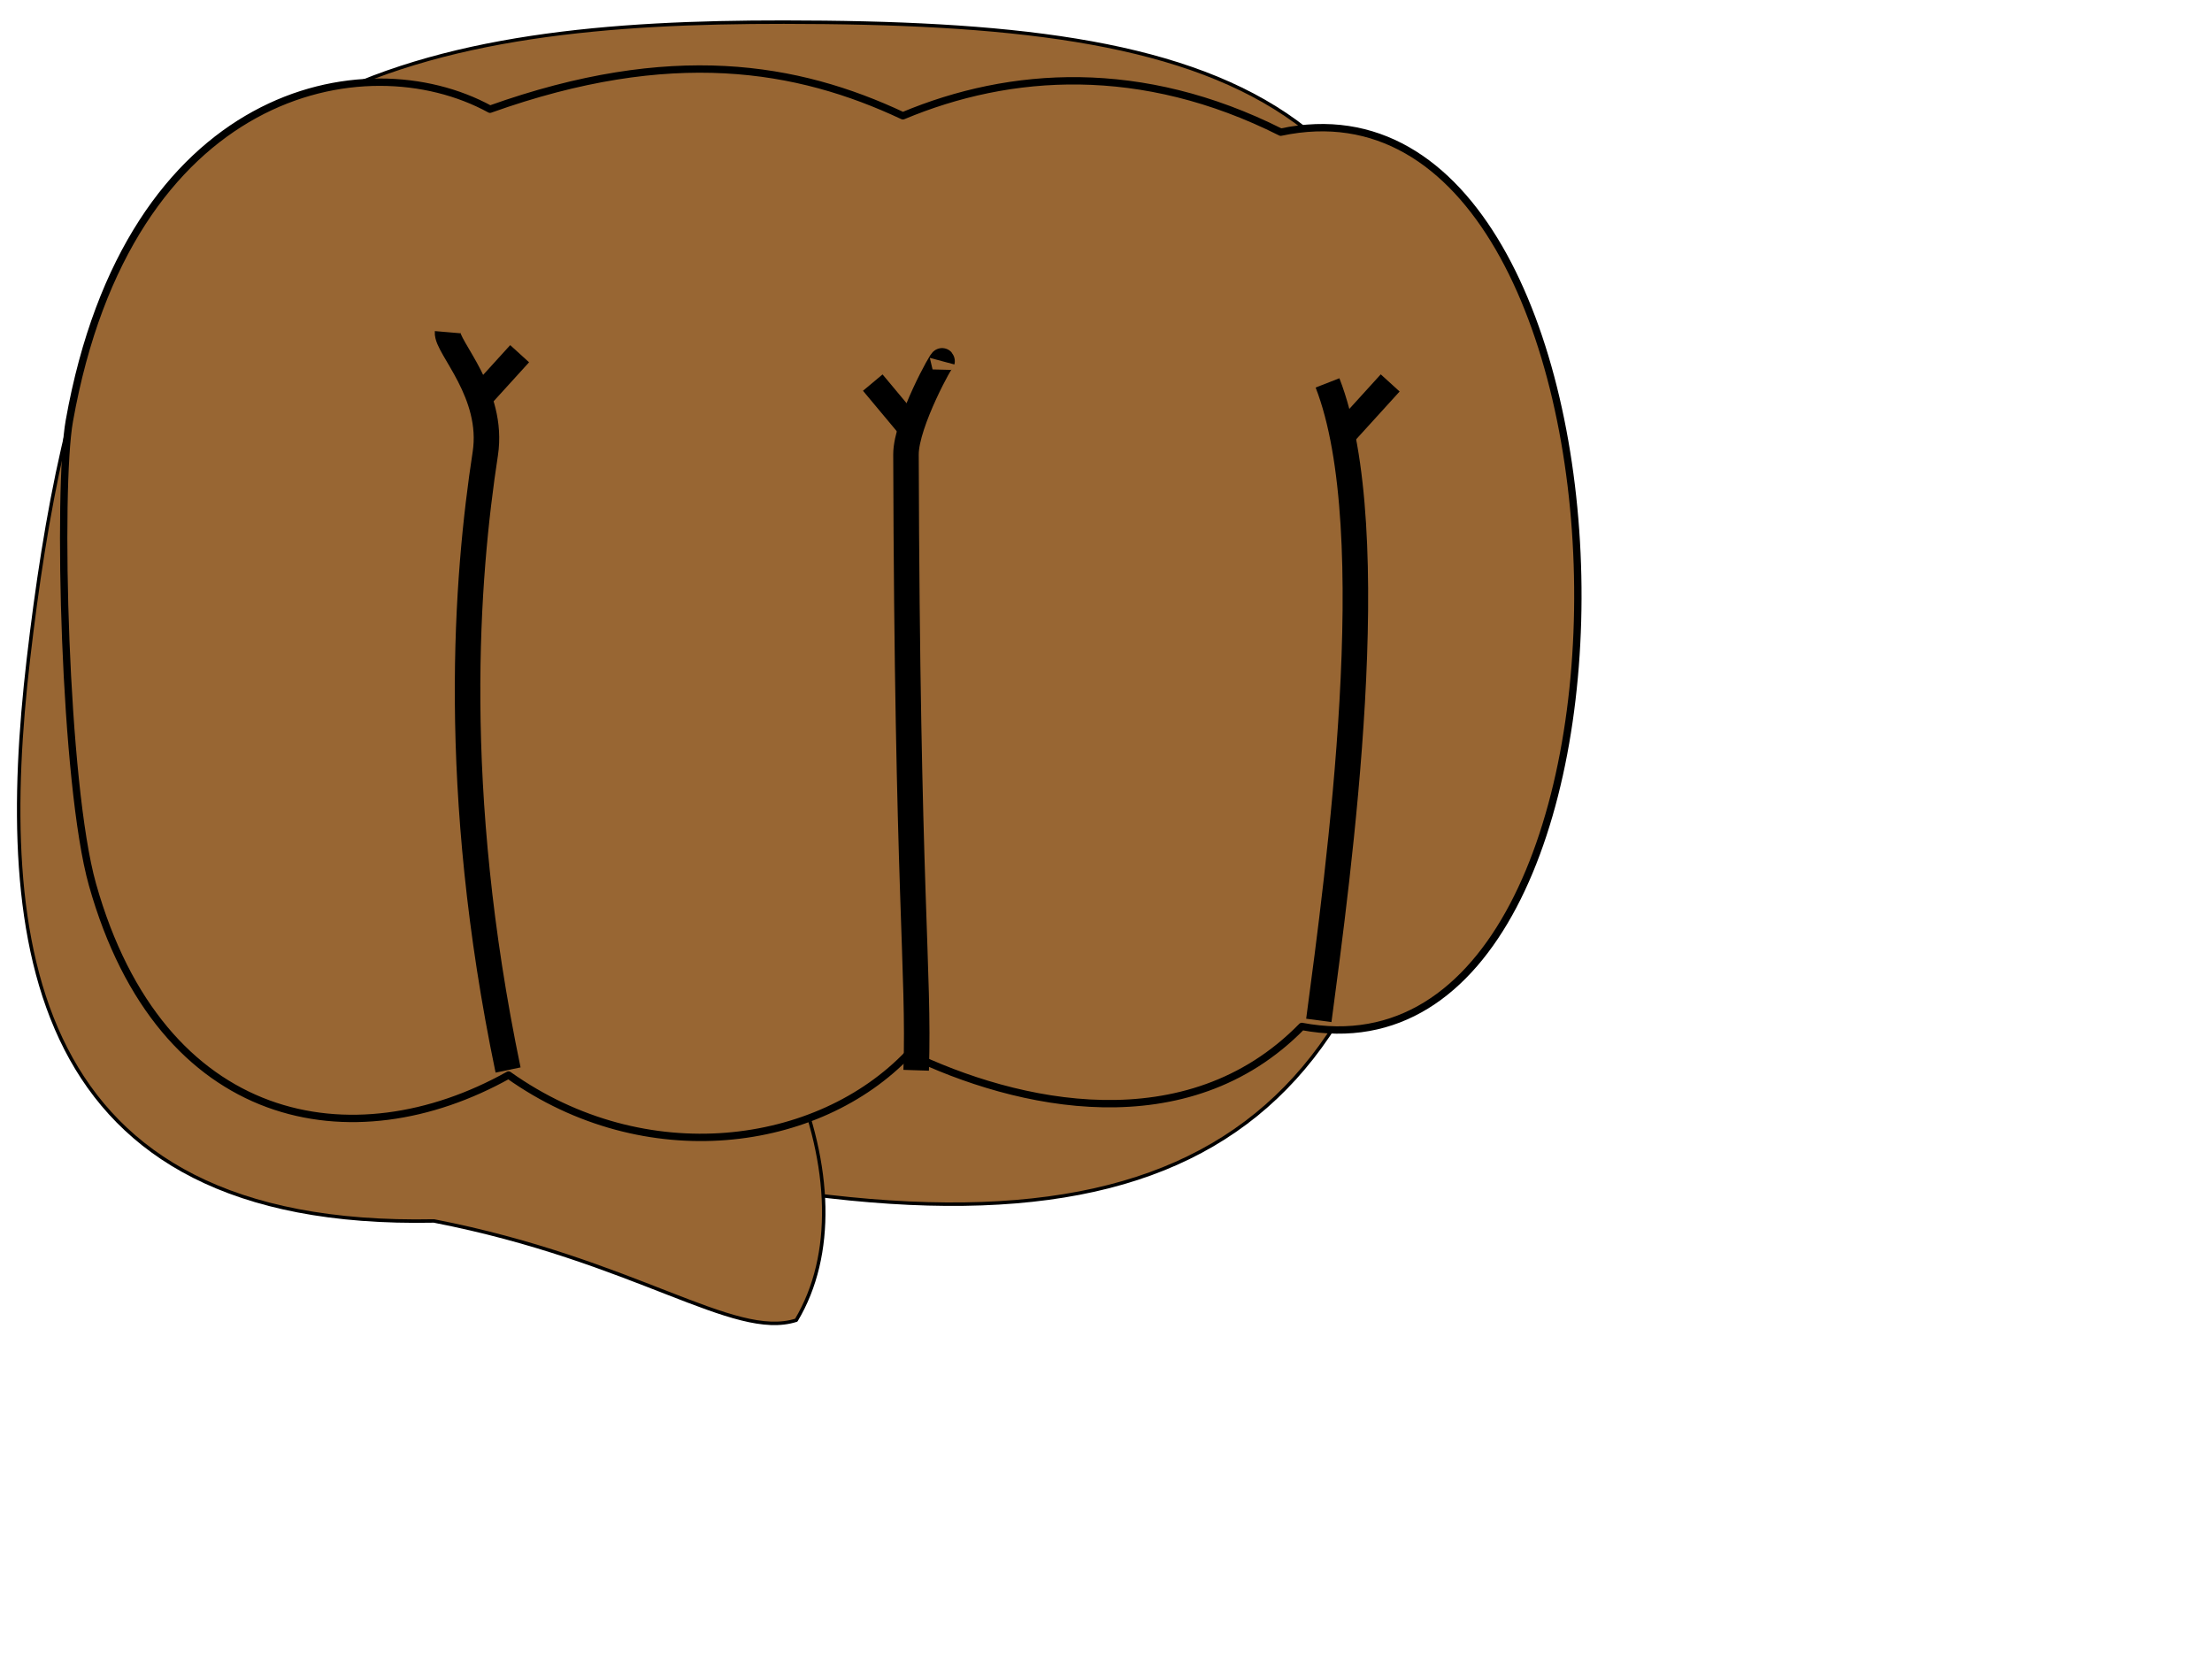 <?xml version="1.0"?><svg width="640" height="480" xmlns="http://www.w3.org/2000/svg">
 <title>brown fist</title>
 <defs>
  <filter height="2.194" y="-0.597" width="2.366" x="-0.683" id="filter4787">
   <feGaussianBlur id="feGaussianBlur4789" stdDeviation="2.81"/>
  </filter>
  <filter height="1.902" y="-0.451" width="2.037" x="-0.518" id="filter4479">
   <feGaussianBlur id="feGaussianBlur4481" stdDeviation="2.068"/>
  </filter>
  <filter height="1.949" y="-0.474" width="2.09" x="-0.545" id="filter4235">
   <feGaussianBlur id="feGaussianBlur4237" stdDeviation="2.174"/>
  </filter>
  <filter height="1.079" y="-0.039" width="2.233" x="-0.616" id="filter4619">
   <feGaussianBlur id="feGaussianBlur4621" stdDeviation="2.109"/>
  </filter>
  <filter height="1.065" y="-0.033" width="2.25" x="-0.625" id="filter4739">
   <feGaussianBlur id="feGaussianBlur4741" stdDeviation="1.932"/>
  </filter>
  <filter height="1.083" y="-0.042" width="1.68" x="-0.34" id="filter4067">
   <feGaussianBlur id="feGaussianBlur4069" stdDeviation="2.571"/>
  </filter>
 </defs>
 <g>
  <title>Layer 1</title>
  <g id="layer1">
   <g id="g6243">
    <g id="g6245">
     <path fill="#986633" fill-rule="nonzero" stroke="#000000" stroke-linecap="round" stroke-linejoin="round" stroke-miterlimit="4" d="m417.514,160.2c-5.178,141.901 -50.02,200.693 -177.456,186.023c-126.753,-14.592 -231.662,-56.961 -220.929,-190.613c10.745,-133.805 107.621,-149.273 207.681,-149.208c127.968,0.084 195.588,19.989 190.704,153.797z" id="path6247"/>
     <path fill="#986633" fill-rule="nonzero" stroke="#000000" stroke-linecap="round" stroke-linejoin="round" stroke-miterlimit="4" d="m230.389,381.969c-18.162,5.847 -46.505,-17.346 -104.837,-28.709c-118.018,2.423 -126.816,-81.038 -117.338,-162.512c9.771,-83.991 30.571,-164.936 101.861,-162.81c26.708,6.12 4.635,170.819 57.719,208.472c58.423,41.441 85.104,107.839 62.595,145.559z" id="path6249"/>
    </g>
    <g fill="#ffb380" stroke="#000000" stroke-width="2.13" stroke-miterlimit="4" id="g6251">
     <path fill="#986633" fill-rule="nonzero" stroke="#000000" stroke-width="2.13" stroke-linecap="round" stroke-linejoin="round" stroke-miterlimit="4" d="m141.778,31.598c52.417,-18.712 88.931,-12.428 119.458,1.91c31.1,-13.038 69.032,-15.518 109.327,4.734c110.536,-23.547 116.501,279.59 6.102,258.741c-33.19,33.881 -82.373,23.051 -113.772,7.835c-26.097,27.433 -76.116,34.42 -115.757,6.228c-44.887,25.098 -100.509,15.403 -120.382,-55.115c-8.185,-29.046 -10.181,-114.596 -6.689,-134.173c17.153,-96.159 85.366,-110.038 121.712,-90.159z" id="path6253"/>
     <path fill="#986633" fill-rule="evenodd" stroke="#000000" stroke-width="7.383" stroke-miterlimit="4" filter="url(#filter4067)" d="m129.488,96.109c-0.37,4.324 13.608,17.66 10.918,35.184c-5.45,35.508 -10.383,96.763 6.595,178.293" id="path6255"/>
     <path fill="#986633" fill-rule="evenodd" stroke="#000000" stroke-width="7.383" stroke-miterlimit="4" filter="url(#filter4739)" d="m272.565,104.492c0.424,-1.579 -10.462,17.804 -10.437,27.015c0.344,127.327 3.893,149.175 2.949,178.156" id="path6257"/>
     <path fill="#986633" fill-rule="evenodd" stroke="#000000" stroke-width="7.383" stroke-miterlimit="4" filter="url(#filter4619)" d="m384.09,110.783c16.722,42.842 3.174,141.622 -2.514,184.449" id="path6259"/>
     <path fill="#986633" fill-rule="evenodd" stroke="#000000" stroke-width="7.383" stroke-miterlimit="4" filter="url(#filter4235)" d="m137.166,116.839l13.181,-14.499" id="path6261"/>
     <path fill="#986633" fill-rule="evenodd" stroke="#000000" stroke-width="7.383" stroke-miterlimit="4" filter="url(#filter4479)" id="path6263" d="m389.043,125.293l13.181,-14.499"/>
     <path fill="#986633" fill-rule="evenodd" stroke="#000000" stroke-width="7.383" stroke-miterlimit="4" filter="url(#filter4787)" d="m264.64,125.212l-12.122,-14.515" id="path6265"/>
    </g>
   </g>
  </g>
 </g>
</svg>